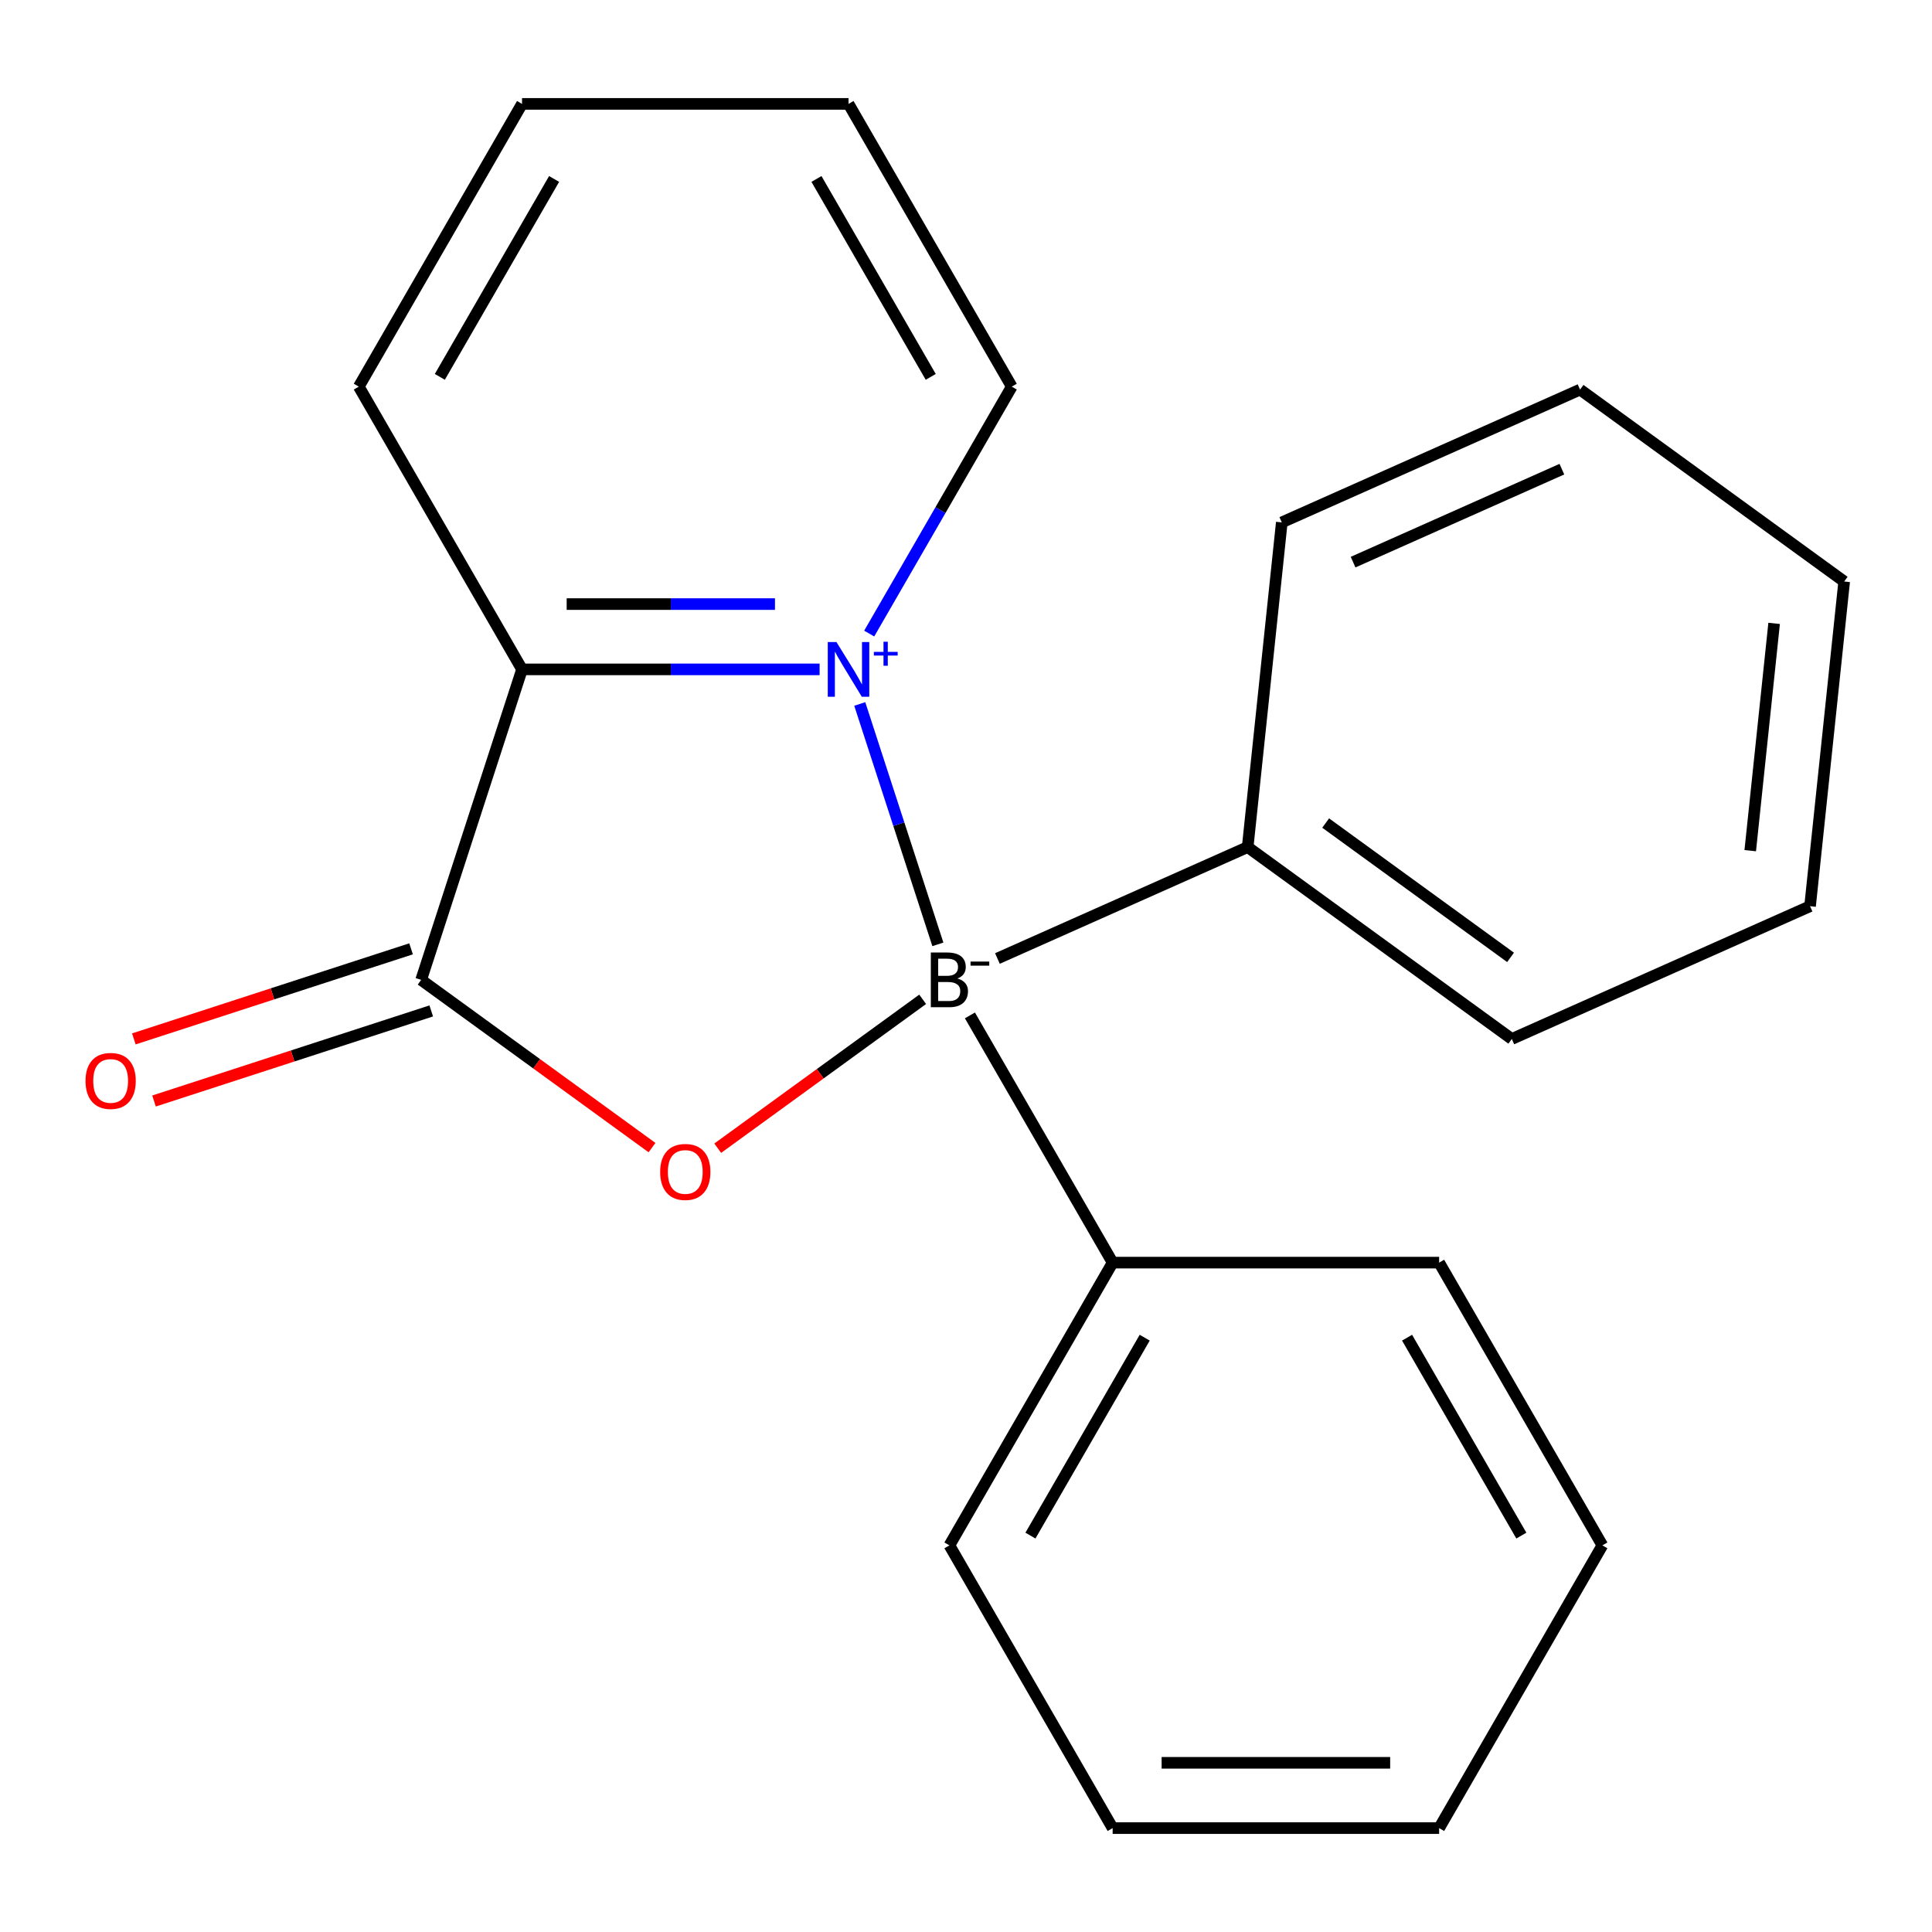 <?xml version='1.0' encoding='iso-8859-1'?>
<svg version='1.1' baseProfile='full'
              xmlns='http://www.w3.org/2000/svg'
                      xmlns:rdkit='http://www.rdkit.org/xml'
                      xmlns:xlink='http://www.w3.org/1999/xlink'
                  xml:space='preserve'
width='1000px' height='1000px' viewBox='0 0 1000 1000'>
<!-- END OF HEADER -->
<rect style='opacity:1.0;fill:#FFFFFF;stroke:none' width='1000' height='1000' x='0' y='0'> </rect>
<path class='bond-0' d='M 485.44,488.8 L 465.225,426.585' style='fill:none;fill-rule:evenodd;stroke:#000000;stroke-width:6px;stroke-linecap:butt;stroke-linejoin:miter;stroke-opacity:1' />
<path class='bond-0' d='M 465.225,426.585 L 445.01,364.37' style='fill:none;fill-rule:evenodd;stroke:#0000FF;stroke-width:6px;stroke-linecap:butt;stroke-linejoin:miter;stroke-opacity:1' />
<path class='bond-1' d='M 477.569,517.243 L 424.533,555.776' style='fill:none;fill-rule:evenodd;stroke:#000000;stroke-width:6px;stroke-linecap:butt;stroke-linejoin:miter;stroke-opacity:1' />
<path class='bond-1' d='M 424.533,555.776 L 371.497,594.309' style='fill:none;fill-rule:evenodd;stroke:#FF0000;stroke-width:6px;stroke-linecap:butt;stroke-linejoin:miter;stroke-opacity:1' />
<path class='bond-4' d='M 516.267,496.119 L 645.791,438.451' style='fill:none;fill-rule:evenodd;stroke:#000000;stroke-width:6px;stroke-linecap:butt;stroke-linejoin:miter;stroke-opacity:1' />
<path class='bond-5' d='M 502.028,525.569 L 575.907,653.532' style='fill:none;fill-rule:evenodd;stroke:#000000;stroke-width:6px;stroke-linecap:butt;stroke-linejoin:miter;stroke-opacity:1' />
<path class='bond-3' d='M 424.229,346.468 L 347.218,346.468' style='fill:none;fill-rule:evenodd;stroke:#0000FF;stroke-width:6px;stroke-linecap:butt;stroke-linejoin:miter;stroke-opacity:1' />
<path class='bond-3' d='M 347.218,346.468 L 270.207,346.468' style='fill:none;fill-rule:evenodd;stroke:#000000;stroke-width:6px;stroke-linecap:butt;stroke-linejoin:miter;stroke-opacity:1' />
<path class='bond-3' d='M 401.126,312.671 L 347.218,312.671' style='fill:none;fill-rule:evenodd;stroke:#0000FF;stroke-width:6px;stroke-linecap:butt;stroke-linejoin:miter;stroke-opacity:1' />
<path class='bond-3' d='M 347.218,312.671 L 293.31,312.671' style='fill:none;fill-rule:evenodd;stroke:#000000;stroke-width:6px;stroke-linecap:butt;stroke-linejoin:miter;stroke-opacity:1' />
<path class='bond-7' d='M 449.894,327.935 L 486.791,264.028' style='fill:none;fill-rule:evenodd;stroke:#0000FF;stroke-width:6px;stroke-linecap:butt;stroke-linejoin:miter;stroke-opacity:1' />
<path class='bond-7' d='M 486.791,264.028 L 523.687,200.121' style='fill:none;fill-rule:evenodd;stroke:#000000;stroke-width:6px;stroke-linecap:butt;stroke-linejoin:miter;stroke-opacity:1' />
<path class='bond-2' d='M 337.476,593.998 L 277.731,550.591' style='fill:none;fill-rule:evenodd;stroke:#FF0000;stroke-width:6px;stroke-linecap:butt;stroke-linejoin:miter;stroke-opacity:1' />
<path class='bond-2' d='M 277.731,550.591 L 217.987,507.185' style='fill:none;fill-rule:evenodd;stroke:#000000;stroke-width:6px;stroke-linecap:butt;stroke-linejoin:miter;stroke-opacity:1' />
<path class='bond-6' d='M 212.765,491.113 L 141.019,514.425' style='fill:none;fill-rule:evenodd;stroke:#000000;stroke-width:6px;stroke-linecap:butt;stroke-linejoin:miter;stroke-opacity:1' />
<path class='bond-6' d='M 141.019,514.425 L 69.273,537.736' style='fill:none;fill-rule:evenodd;stroke:#FF0000;stroke-width:6px;stroke-linecap:butt;stroke-linejoin:miter;stroke-opacity:1' />
<path class='bond-6' d='M 223.209,523.256 L 151.463,546.568' style='fill:none;fill-rule:evenodd;stroke:#000000;stroke-width:6px;stroke-linecap:butt;stroke-linejoin:miter;stroke-opacity:1' />
<path class='bond-6' d='M 151.463,546.568 L 79.717,569.879' style='fill:none;fill-rule:evenodd;stroke:#FF0000;stroke-width:6px;stroke-linecap:butt;stroke-linejoin:miter;stroke-opacity:1' />
<path class='bond-21' d='M 217.987,507.185 L 270.207,346.468' style='fill:none;fill-rule:evenodd;stroke:#000000;stroke-width:6px;stroke-linecap:butt;stroke-linejoin:miter;stroke-opacity:1' />
<path class='bond-8' d='M 270.207,346.468 L 185.713,200.121' style='fill:none;fill-rule:evenodd;stroke:#000000;stroke-width:6px;stroke-linecap:butt;stroke-linejoin:miter;stroke-opacity:1' />
<path class='bond-9' d='M 645.791,438.451 L 782.504,537.779' style='fill:none;fill-rule:evenodd;stroke:#000000;stroke-width:6px;stroke-linecap:butt;stroke-linejoin:miter;stroke-opacity:1' />
<path class='bond-9' d='M 686.163,426.008 L 781.863,495.538' style='fill:none;fill-rule:evenodd;stroke:#000000;stroke-width:6px;stroke-linecap:butt;stroke-linejoin:miter;stroke-opacity:1' />
<path class='bond-10' d='M 645.791,438.451 L 663.455,270.39' style='fill:none;fill-rule:evenodd;stroke:#000000;stroke-width:6px;stroke-linecap:butt;stroke-linejoin:miter;stroke-opacity:1' />
<path class='bond-11' d='M 575.907,653.532 L 491.414,799.879' style='fill:none;fill-rule:evenodd;stroke:#000000;stroke-width:6px;stroke-linecap:butt;stroke-linejoin:miter;stroke-opacity:1' />
<path class='bond-11' d='M 592.502,692.382 L 533.357,794.825' style='fill:none;fill-rule:evenodd;stroke:#000000;stroke-width:6px;stroke-linecap:butt;stroke-linejoin:miter;stroke-opacity:1' />
<path class='bond-12' d='M 575.907,653.532 L 744.894,653.532' style='fill:none;fill-rule:evenodd;stroke:#000000;stroke-width:6px;stroke-linecap:butt;stroke-linejoin:miter;stroke-opacity:1' />
<path class='bond-13' d='M 523.687,200.121 L 439.194,53.774' style='fill:none;fill-rule:evenodd;stroke:#000000;stroke-width:6px;stroke-linecap:butt;stroke-linejoin:miter;stroke-opacity:1' />
<path class='bond-13' d='M 481.744,195.068 L 422.598,92.625' style='fill:none;fill-rule:evenodd;stroke:#000000;stroke-width:6px;stroke-linecap:butt;stroke-linejoin:miter;stroke-opacity:1' />
<path class='bond-14' d='M 185.713,200.121 L 270.207,53.774' style='fill:none;fill-rule:evenodd;stroke:#000000;stroke-width:6px;stroke-linecap:butt;stroke-linejoin:miter;stroke-opacity:1' />
<path class='bond-14' d='M 227.657,195.068 L 286.802,92.625' style='fill:none;fill-rule:evenodd;stroke:#000000;stroke-width:6px;stroke-linecap:butt;stroke-linejoin:miter;stroke-opacity:1' />
<path class='bond-18' d='M 782.504,537.779 L 936.882,469.046' style='fill:none;fill-rule:evenodd;stroke:#000000;stroke-width:6px;stroke-linecap:butt;stroke-linejoin:miter;stroke-opacity:1' />
<path class='bond-15' d='M 663.455,270.39 L 817.832,201.657' style='fill:none;fill-rule:evenodd;stroke:#000000;stroke-width:6px;stroke-linecap:butt;stroke-linejoin:miter;stroke-opacity:1' />
<path class='bond-15' d='M 700.358,290.956 L 808.422,242.842' style='fill:none;fill-rule:evenodd;stroke:#000000;stroke-width:6px;stroke-linecap:butt;stroke-linejoin:miter;stroke-opacity:1' />
<path class='bond-16' d='M 491.414,799.879 L 575.907,946.226' style='fill:none;fill-rule:evenodd;stroke:#000000;stroke-width:6px;stroke-linecap:butt;stroke-linejoin:miter;stroke-opacity:1' />
<path class='bond-17' d='M 744.894,653.532 L 829.388,799.879' style='fill:none;fill-rule:evenodd;stroke:#000000;stroke-width:6px;stroke-linecap:butt;stroke-linejoin:miter;stroke-opacity:1' />
<path class='bond-17' d='M 728.299,692.382 L 787.444,794.825' style='fill:none;fill-rule:evenodd;stroke:#000000;stroke-width:6px;stroke-linecap:butt;stroke-linejoin:miter;stroke-opacity:1' />
<path class='bond-22' d='M 439.194,53.774 L 270.207,53.774' style='fill:none;fill-rule:evenodd;stroke:#000000;stroke-width:6px;stroke-linecap:butt;stroke-linejoin:miter;stroke-opacity:1' />
<path class='bond-19' d='M 817.832,201.657 L 954.545,300.985' style='fill:none;fill-rule:evenodd;stroke:#000000;stroke-width:6px;stroke-linecap:butt;stroke-linejoin:miter;stroke-opacity:1' />
<path class='bond-23' d='M 575.907,946.226 L 744.894,946.226' style='fill:none;fill-rule:evenodd;stroke:#000000;stroke-width:6px;stroke-linecap:butt;stroke-linejoin:miter;stroke-opacity:1' />
<path class='bond-23' d='M 601.255,912.428 L 719.546,912.428' style='fill:none;fill-rule:evenodd;stroke:#000000;stroke-width:6px;stroke-linecap:butt;stroke-linejoin:miter;stroke-opacity:1' />
<path class='bond-20' d='M 829.388,799.879 L 744.894,946.226' style='fill:none;fill-rule:evenodd;stroke:#000000;stroke-width:6px;stroke-linecap:butt;stroke-linejoin:miter;stroke-opacity:1' />
<path class='bond-24' d='M 936.882,469.046 L 954.545,300.985' style='fill:none;fill-rule:evenodd;stroke:#000000;stroke-width:6px;stroke-linecap:butt;stroke-linejoin:miter;stroke-opacity:1' />
<path class='bond-24' d='M 905.919,440.304 L 918.284,322.661' style='fill:none;fill-rule:evenodd;stroke:#000000;stroke-width:6px;stroke-linecap:butt;stroke-linejoin:miter;stroke-opacity:1' />
<path  class='atom-0' d='M 495.554 506.465
Q 498.274 507.225, 499.634 508.905
Q 501.034 510.545, 501.034 512.985
Q 501.034 516.905, 498.514 519.145
Q 496.034 521.345, 491.314 521.345
L 481.794 521.345
L 481.794 493.025
L 490.154 493.025
Q 494.994 493.025, 497.434 494.985
Q 499.874 496.945, 499.874 500.545
Q 499.874 504.825, 495.554 506.465
M 485.594 496.225
L 485.594 505.105
L 490.154 505.105
Q 492.954 505.105, 494.394 503.985
Q 495.874 502.825, 495.874 500.545
Q 495.874 496.225, 490.154 496.225
L 485.594 496.225
M 491.314 518.145
Q 494.074 518.145, 495.554 516.825
Q 497.034 515.505, 497.034 512.985
Q 497.034 510.665, 495.394 509.505
Q 493.794 508.305, 490.714 508.305
L 485.594 508.305
L 485.594 518.145
L 491.314 518.145
' fill='#000000'/>
<path  class='atom-0' d='M 502.354 497.707
L 512.042 497.707
L 512.042 499.819
L 502.354 499.819
L 502.354 497.707
' fill='#000000'/>
<path  class='atom-1' d='M 432.934 332.308
L 442.214 347.308
Q 443.134 348.788, 444.614 351.468
Q 446.094 354.148, 446.174 354.308
L 446.174 332.308
L 449.934 332.308
L 449.934 360.628
L 446.054 360.628
L 436.094 344.228
Q 434.934 342.308, 433.694 340.108
Q 432.494 337.908, 432.134 337.228
L 432.134 360.628
L 428.454 360.628
L 428.454 332.308
L 432.934 332.308
' fill='#0000FF'/>
<path  class='atom-1' d='M 452.31 337.413
L 457.299 337.413
L 457.299 332.16
L 459.517 332.16
L 459.517 337.413
L 464.639 337.413
L 464.639 339.314
L 459.517 339.314
L 459.517 344.594
L 457.299 344.594
L 457.299 339.314
L 452.31 339.314
L 452.31 337.413
' fill='#0000FF'/>
<path  class='atom-2' d='M 341.7 606.593
Q 341.7 599.793, 345.06 595.993
Q 348.42 592.193, 354.7 592.193
Q 360.98 592.193, 364.34 595.993
Q 367.7 599.793, 367.7 606.593
Q 367.7 613.473, 364.3 617.393
Q 360.9 621.273, 354.7 621.273
Q 348.46 621.273, 345.06 617.393
Q 341.7 613.513, 341.7 606.593
M 354.7 618.073
Q 359.02 618.073, 361.34 615.193
Q 363.7 612.273, 363.7 606.593
Q 363.7 601.033, 361.34 598.233
Q 359.02 595.393, 354.7 595.393
Q 350.38 595.393, 348.02 598.193
Q 345.7 600.993, 345.7 606.593
Q 345.7 612.313, 348.02 615.193
Q 350.38 618.073, 354.7 618.073
' fill='#FF0000'/>
<path  class='atom-7' d='M 44.271 559.484
Q 44.271 552.684, 47.631 548.884
Q 50.991 545.084, 57.271 545.084
Q 63.551 545.084, 66.911 548.884
Q 70.271 552.684, 70.271 559.484
Q 70.271 566.364, 66.871 570.284
Q 63.471 574.164, 57.271 574.164
Q 51.031 574.164, 47.631 570.284
Q 44.271 566.404, 44.271 559.484
M 57.271 570.964
Q 61.591 570.964, 63.911 568.084
Q 66.271 565.164, 66.271 559.484
Q 66.271 553.924, 63.911 551.124
Q 61.591 548.284, 57.271 548.284
Q 52.951 548.284, 50.591 551.084
Q 48.271 553.884, 48.271 559.484
Q 48.271 565.204, 50.591 568.084
Q 52.951 570.964, 57.271 570.964
' fill='#FF0000'/>
</svg>
